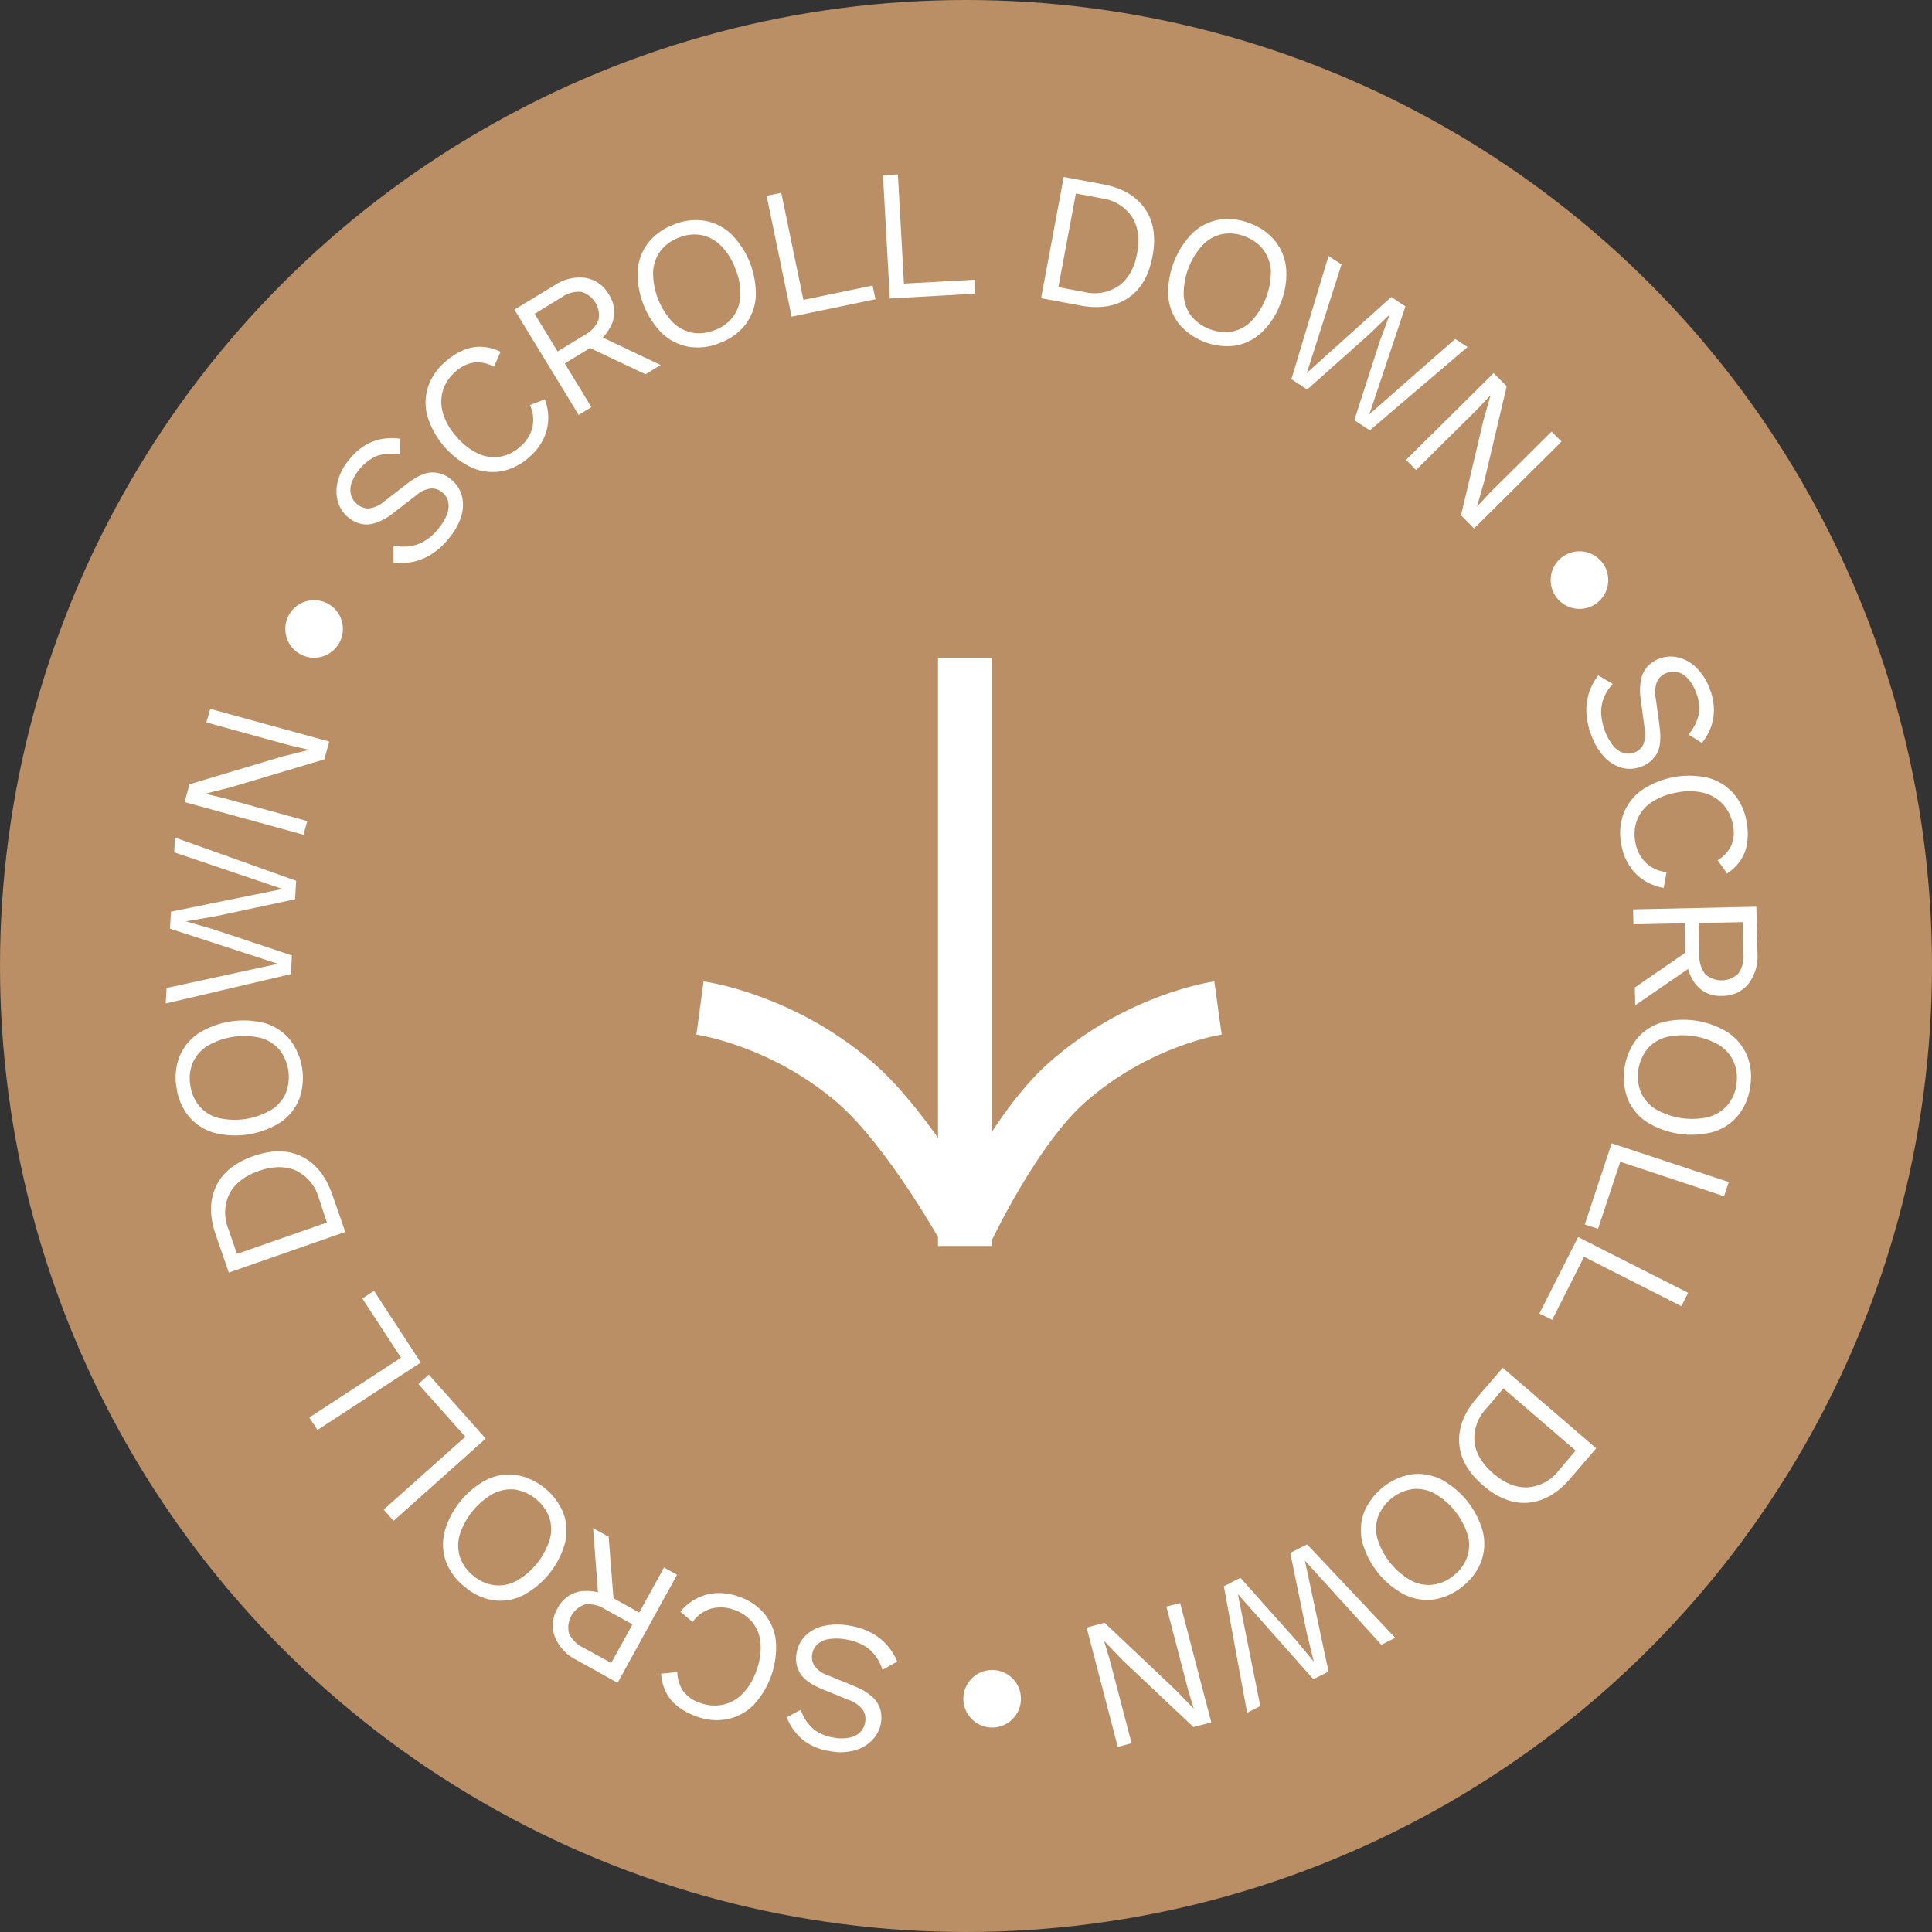 <svg width="144" height="144" viewBox="0 0 144 144" fill="none" xmlns="http://www.w3.org/2000/svg">
<rect x="0" y="0" width="144" height="144" fill="#333333" stroke="none"/>
<circle cx="72" cy="72" r="72" fill="#BA8F65"/>
<line x1="71.913" y1="49.043" x2="71.913" y2="92.869" stroke="white" stroke-width="4"/>
<path d="M72 91.826C72 91.826 75.567 84.187 79.513 80.695C84.88 75.946 90.783 75.13 90.783 75.13" stroke="white" stroke-width="4" stroke-linejoin="bevel"/>
<path d="M72 91.826C72 91.826 67.789 84.187 63.739 80.695C58.232 75.946 52.174 75.13 52.174 75.13" stroke="white" stroke-width="4" stroke-linejoin="bevel"/>
<path d="M26.074 34.2C26.522 33.627 27.113 33.181 27.787 32.905C28.443 32.662 29.151 32.593 29.841 32.706L29.803 33.887C29.234 33.766 28.643 33.798 28.09 33.978C27.653 34.175 27.26 34.457 26.933 34.809C26.607 35.16 26.355 35.573 26.191 36.024C26.097 36.313 26.088 36.623 26.166 36.917C26.249 37.178 26.408 37.409 26.621 37.581C26.859 37.786 27.163 37.898 27.476 37.898C27.934 37.837 28.363 37.636 28.701 37.322L30.316 36.071C31.03 35.518 31.649 35.232 32.175 35.213C32.713 35.202 33.236 35.393 33.641 35.748C34.027 36.061 34.303 36.49 34.429 36.97C34.553 37.482 34.531 38.019 34.366 38.519C34.165 39.128 33.842 39.691 33.416 40.171C33.044 40.639 32.594 41.04 32.086 41.355C31.657 41.617 31.184 41.8 30.69 41.894C30.241 41.976 29.781 41.985 29.328 41.922V40.656C29.707 40.743 30.098 40.767 30.484 40.725C30.882 40.676 31.265 40.547 31.611 40.346C32.007 40.109 32.358 39.803 32.647 39.443C32.919 39.127 33.139 38.769 33.299 38.383C33.427 38.083 33.467 37.754 33.413 37.433C33.353 37.138 33.19 36.874 32.954 36.689C32.728 36.5 32.443 36.399 32.149 36.404C31.733 36.449 31.343 36.627 31.035 36.91L29.281 38.262C28.897 38.574 28.46 38.816 27.992 38.978C27.637 39.098 27.257 39.12 26.89 39.041C26.551 38.959 26.235 38.8 25.966 38.576C25.592 38.269 25.32 37.856 25.184 37.392C25.043 36.885 25.043 36.35 25.184 35.843C25.351 35.235 25.655 34.672 26.074 34.2Z" fill="white"/>
<path d="M40.606 29.768C40.798 30.266 40.884 30.799 40.86 31.332C40.833 31.849 40.696 32.354 40.458 32.813C40.204 33.297 39.86 33.727 39.444 34.08C38.858 34.614 38.136 34.977 37.358 35.128C36.618 35.253 35.858 35.159 35.17 34.859C34.389 34.485 33.692 33.955 33.123 33.301C32.554 32.648 32.125 31.885 31.862 31.059C31.658 30.332 31.673 29.562 31.903 28.843C32.155 28.101 32.608 27.444 33.21 26.944C33.612 26.582 34.073 26.292 34.572 26.085C35.007 25.906 35.476 25.826 35.946 25.851C36.421 25.881 36.885 26.007 37.31 26.222L36.82 27.333C36.375 27.085 35.867 26.975 35.36 27.016C34.834 27.089 34.345 27.325 33.961 27.691C33.516 28.06 33.186 28.549 33.011 29.1C32.847 29.647 32.847 30.23 33.011 30.778C33.209 31.434 33.553 32.037 34.018 32.541C34.45 33.067 34.99 33.493 35.601 33.792C36.109 34.039 36.681 34.127 37.241 34.045C37.812 33.948 38.343 33.689 38.77 33.298C39.208 32.934 39.523 32.445 39.672 31.895C39.808 31.324 39.748 30.724 39.501 30.192L40.606 29.768Z" fill="white"/>
<path d="M41.325 21.264C42.001 20.805 42.82 20.608 43.63 20.71C43.996 20.77 44.343 20.912 44.646 21.126C44.949 21.34 45.199 21.62 45.378 21.944C45.584 22.247 45.716 22.595 45.763 22.958C45.81 23.322 45.772 23.691 45.65 24.037C45.345 24.793 44.785 25.418 44.067 25.804L44.019 25.915L42.094 27.089L44.079 30.347L43.13 30.927L38.343 23.078L41.325 21.264ZM43.57 24.971C44.037 24.733 44.405 24.337 44.608 23.854C44.697 23.406 44.615 22.942 44.377 22.552C44.14 22.163 43.764 21.877 43.326 21.751C42.803 21.71 42.282 21.856 41.857 22.163L39.846 23.391L41.559 26.196L43.57 24.971ZM44.231 24.829L49.24 27.206L48.11 27.897L43.753 25.835L44.231 24.829Z" fill="white"/>
<path d="M50.206 16.742C50.937 16.433 51.739 16.333 52.523 16.454C53.263 16.584 53.949 16.927 54.496 17.442C55.107 18.057 55.586 18.791 55.902 19.599C56.217 20.407 56.364 21.271 56.332 22.137C56.279 22.887 56.008 23.604 55.553 24.202C55.058 24.822 54.401 25.294 53.654 25.563C52.922 25.873 52.118 25.972 51.333 25.848C50.594 25.718 49.909 25.376 49.361 24.863C48.751 24.247 48.273 23.512 47.958 22.704C47.642 21.896 47.494 21.032 47.524 20.165C47.58 19.417 47.852 18.701 48.306 18.104C48.8 17.482 49.458 17.011 50.206 16.742ZM50.586 17.714C50.042 17.912 49.566 18.262 49.215 18.721C48.881 19.183 48.694 19.735 48.677 20.304C48.674 21.675 49.191 22.997 50.124 24.002C50.521 24.405 51.029 24.681 51.583 24.794C52.153 24.892 52.74 24.826 53.274 24.604C53.821 24.408 54.3 24.057 54.651 23.594C54.983 23.131 55.168 22.58 55.183 22.011C55.202 21.33 55.074 20.653 54.809 20.026C54.579 19.384 54.213 18.8 53.736 18.313C53.341 17.911 52.835 17.636 52.283 17.521C51.71 17.42 51.121 17.487 50.586 17.714Z" fill="white"/>
<path d="M59.882 22.35L65.039 21.283L65.251 22.305L59.001 23.6L57.14 14.596L58.229 14.368L59.882 22.35Z" fill="white"/>
<path d="M67.375 21.14L72.634 20.849L72.691 21.89L66.321 22.245L65.811 13.063L66.923 13L67.375 21.14Z" fill="white"/>
<path d="M82.202 13.735C83.616 13.996 84.655 14.594 85.318 15.527C85.981 16.46 86.176 17.651 85.903 19.101C85.635 20.553 85.023 21.594 84.067 22.223C83.117 22.856 81.927 23.037 80.515 22.771L77.596 22.226L79.286 13.19L82.202 13.735ZM80.816 21.764C81.256 21.873 81.715 21.888 82.161 21.806C82.608 21.725 83.032 21.55 83.405 21.292C84.098 20.785 84.547 19.985 84.754 18.889C84.961 17.794 84.831 16.883 84.365 16.157C84.109 15.782 83.776 15.466 83.39 15.229C83.003 14.992 82.57 14.84 82.12 14.783L80.189 14.422L78.884 21.403L80.816 21.764Z" fill="white"/>
<path d="M93.182 16.654C93.928 16.922 94.585 17.391 95.082 18.009C95.538 18.605 95.811 19.321 95.867 20.07C95.925 20.935 95.781 21.802 95.446 22.603C95.153 23.422 94.675 24.163 94.05 24.768C93.505 25.283 92.822 25.629 92.084 25.762C91.299 25.865 90.501 25.77 89.764 25.484C89.026 25.199 88.371 24.733 87.86 24.129C87.404 23.533 87.131 22.819 87.072 22.071C87.037 21.204 87.181 20.34 87.493 19.53C87.806 18.721 88.281 17.985 88.889 17.366C89.435 16.85 90.119 16.505 90.859 16.372C91.644 16.249 92.449 16.347 93.182 16.654ZM92.806 17.629C92.27 17.407 91.682 17.343 91.112 17.445C90.558 17.561 90.051 17.838 89.655 18.243C88.727 19.251 88.216 20.574 88.224 21.944C88.242 22.515 88.431 23.067 88.769 23.527C89.133 23.976 89.609 24.321 90.148 24.529C90.687 24.738 91.272 24.802 91.843 24.715C92.394 24.597 92.899 24.319 93.293 23.917C94.222 22.907 94.733 21.584 94.724 20.212C94.703 19.648 94.516 19.103 94.186 18.645C93.833 18.18 93.354 17.828 92.806 17.629Z" fill="white"/>
<path d="M96.253 28.261L99.021 19.079L99.989 19.712L97.406 27.795L103.694 22.14L104.754 22.834L102.063 30.882L108.462 25.262L109.38 25.864L102.098 32.076L100.942 31.319L102.842 25.44L103.583 23.442L102.051 24.917L97.431 29.033L96.253 28.261Z" fill="white"/>
<path d="M116.387 32.915L109.868 39.386L108.896 38.408L110.564 31.341L111.103 29.442L110.153 30.461L105.543 35.033L104.796 34.279L111.327 27.808L112.299 28.786L110.64 35.824L110.08 37.772L111.03 36.743L115.64 32.171L116.387 32.915Z" fill="white"/>
<path d="M127.442 51.367C127.713 52.042 127.804 52.776 127.705 53.498C127.589 54.187 127.294 54.834 126.85 55.375L125.847 54.742C126.236 54.31 126.504 53.782 126.622 53.212C126.696 52.676 126.628 52.13 126.423 51.63C126.288 51.233 126.073 50.868 125.79 50.559C125.589 50.331 125.324 50.167 125.03 50.091C124.763 50.03 124.484 50.051 124.229 50.151C123.934 50.256 123.686 50.464 123.532 50.737C123.353 51.163 123.313 51.635 123.415 52.085L123.691 54.108C123.814 55.005 123.754 55.692 123.504 56.148C123.247 56.621 122.819 56.979 122.307 57.148C121.844 57.329 121.335 57.355 120.857 57.221C120.352 57.071 119.898 56.784 119.546 56.391C119.123 55.916 118.8 55.36 118.596 54.758C118.376 54.2 118.254 53.609 118.235 53.01C118.224 52.508 118.303 52.008 118.47 51.535C118.623 51.104 118.844 50.701 119.125 50.341L120.208 50.974C119.945 51.253 119.731 51.574 119.575 51.924C119.417 52.292 119.336 52.688 119.337 53.089C119.369 53.973 119.668 54.826 120.195 55.536C120.389 55.795 120.653 55.993 120.955 56.106C121.241 56.201 121.552 56.192 121.832 56.081C122.101 55.976 122.326 55.78 122.465 55.527C122.633 55.143 122.674 54.716 122.582 54.308L122.288 52.114C122.212 51.625 122.221 51.127 122.313 50.642C122.388 50.274 122.56 49.933 122.81 49.654C123.052 49.401 123.349 49.207 123.678 49.087C124.13 48.917 124.624 48.887 125.093 49.002C125.603 49.128 126.068 49.392 126.439 49.765C126.892 50.215 127.235 50.763 127.442 51.367Z" fill="white"/>
<path d="M124.001 66.178C123.474 66.093 122.97 65.9 122.522 65.611C122.088 65.329 121.72 64.956 121.443 64.519C121.15 64.058 120.95 63.545 120.854 63.008C120.684 62.232 120.733 61.424 120.996 60.675C121.26 59.973 121.722 59.362 122.326 58.918C123.043 58.428 123.852 58.091 124.705 57.928C125.557 57.765 126.434 57.778 127.281 57.968C128.013 58.154 128.673 58.552 129.181 59.111C129.698 59.701 130.04 60.423 130.168 61.197C130.28 61.725 130.3 62.268 130.229 62.803C130.164 63.269 129.997 63.715 129.741 64.11C129.475 64.505 129.132 64.843 128.734 65.104L128.019 64.12C128.459 63.863 128.814 63.482 129.038 63.024C129.239 62.533 129.281 61.992 129.158 61.476C129.061 60.906 128.804 60.374 128.418 59.944C128.028 59.525 127.526 59.229 126.971 59.092C126.304 58.935 125.61 58.929 124.941 59.076C124.269 59.187 123.627 59.441 123.061 59.82C122.593 60.138 122.23 60.587 122.019 61.112C121.817 61.654 121.774 62.243 121.895 62.809C121.992 63.37 122.257 63.888 122.655 64.294C123.082 64.698 123.631 64.948 124.216 65.003L124.001 66.178Z" fill="white"/>
<path d="M130.992 71.063C131.049 71.876 130.809 72.683 130.317 73.333C130.082 73.62 129.784 73.85 129.447 74.005C129.11 74.159 128.741 74.235 128.37 74.226C128.004 74.253 127.638 74.193 127.299 74.052C126.961 73.91 126.661 73.691 126.423 73.412C125.922 72.772 125.661 71.977 125.685 71.164L125.612 71.069L125.565 68.812L121.747 68.894L121.724 67.78L130.906 67.58L130.992 71.063ZM126.451 71.788L121.88 74.926L121.851 73.602L125.818 70.87L126.451 71.788ZM126.66 71.155C126.63 71.678 126.786 72.195 127.101 72.614C127.443 72.917 127.887 73.08 128.344 73.07C128.801 73.06 129.238 72.878 129.567 72.561C129.864 72.129 129.999 71.606 129.947 71.085L129.896 68.73L126.607 68.802L126.66 71.155Z" fill="white"/>
<path d="M130.447 81.001C130.349 81.79 130.034 82.535 129.535 83.154C129.053 83.729 128.414 84.151 127.696 84.367C126.857 84.589 125.982 84.637 125.124 84.507C124.266 84.376 123.444 84.071 122.709 83.61C122.087 83.19 121.602 82.597 121.313 81.904C121.043 81.16 120.963 80.361 121.082 79.579C121.201 78.796 121.514 78.056 121.994 77.427C122.476 76.853 123.115 76.431 123.833 76.214C124.672 75.992 125.547 75.945 126.405 76.075C127.263 76.205 128.085 76.51 128.82 76.971C129.441 77.392 129.926 77.985 130.216 78.677C130.508 79.416 130.588 80.22 130.447 81.001ZM129.415 80.846C129.516 80.276 129.451 79.69 129.228 79.156C128.999 78.634 128.619 78.193 128.136 77.889C126.949 77.204 125.547 76.991 124.21 77.294C123.662 77.437 123.17 77.74 122.795 78.165C122.435 78.617 122.2 79.156 122.113 79.728C122.027 80.299 122.091 80.884 122.301 81.422C122.536 81.935 122.916 82.367 123.393 82.667C124.58 83.352 125.982 83.565 127.319 83.262C127.865 83.12 128.356 82.819 128.731 82.398C129.109 81.959 129.351 81.42 129.428 80.846H129.415Z" fill="white"/>
<path d="M120.765 86.59L119.109 91.589L118.119 91.272L120.123 85.216L128.852 88.103L128.5 89.16L120.765 86.59Z" fill="white"/>
<path d="M118.065 93.675L115.687 98.374L114.737 97.902L117.621 92.203L125.825 96.36L125.318 97.354L118.065 93.675Z" fill="white"/>
<path d="M117.036 110.205C116.098 111.299 115.06 111.897 113.92 112.001C112.78 112.104 111.652 111.674 110.536 110.712C109.419 109.747 108.827 108.692 108.759 107.546C108.692 106.4 109.129 105.283 110.07 104.196L112.005 101.948L118.97 107.948L117.036 110.205ZM110.789 104.972C110.474 105.299 110.232 105.689 110.078 106.116C109.924 106.543 109.862 106.998 109.896 107.451C109.988 108.306 110.453 109.097 111.299 109.825C112.144 110.554 112.996 110.896 113.857 110.858C114.309 110.825 114.749 110.697 115.148 110.482C115.547 110.267 115.895 109.97 116.171 109.61L117.438 108.119L112.055 103.484L110.789 104.972Z" fill="white"/>
<path d="M109.003 118.244C108.399 118.758 107.663 119.093 106.879 119.213C106.134 119.311 105.377 119.19 104.7 118.865C103.932 118.462 103.254 117.906 102.71 117.23C102.165 116.555 101.765 115.775 101.534 114.939C101.361 114.209 101.404 113.444 101.658 112.738C101.959 112.005 102.439 111.36 103.055 110.862C103.671 110.364 104.402 110.029 105.182 109.889C105.926 109.789 106.684 109.91 107.36 110.237C108.128 110.64 108.806 111.196 109.351 111.871C109.895 112.546 110.295 113.327 110.526 114.163C110.702 114.898 110.659 115.668 110.403 116.379C110.118 117.118 109.633 117.764 109.003 118.244ZM108.348 117.43C108.807 117.078 109.156 116.601 109.351 116.056C109.532 115.52 109.546 114.942 109.393 114.397C108.982 113.089 108.092 111.984 106.901 111.304C106.401 111.039 105.833 110.929 105.27 110.987C104.7 111.079 104.163 111.317 103.713 111.68C103.263 112.043 102.916 112.517 102.706 113.055C102.53 113.591 102.518 114.167 102.671 114.711C103.08 116.019 103.971 117.123 105.163 117.801C105.661 118.065 106.226 118.175 106.787 118.117C107.363 118.044 107.905 117.805 108.348 117.43Z" fill="white"/>
<path d="M97.422 115.107L103.991 122.072L102.959 122.594L97.26 116.319L99.021 124.592L97.89 125.162L92.264 118.814L93.936 127.16L92.954 127.657L91.219 118.231L92.451 117.598L96.57 122.218L97.928 123.854L97.415 121.79L96.168 115.74L97.422 115.107Z" fill="white"/>
<path d="M83.314 130.206L80.99 121.309L82.323 120.951L87.601 125.938L88.981 127.362L88.576 126.029L86.936 119.748L87.959 119.479L90.282 128.376L88.95 128.724L83.694 123.763L82.288 122.3L82.697 123.649L84.34 129.927L83.314 130.206Z" fill="white"/>
<path d="M61.816 130.513C61.096 130.411 60.415 130.123 59.84 129.677C59.302 129.23 58.888 128.65 58.64 127.996L59.682 127.438C59.865 127.994 60.193 128.49 60.632 128.876C61.062 129.212 61.573 129.431 62.113 129.509C62.522 129.594 62.943 129.594 63.351 129.509C63.649 129.449 63.923 129.301 64.137 129.085C64.322 128.883 64.443 128.631 64.485 128.36C64.542 128.052 64.486 127.734 64.326 127.464C64.044 127.098 63.656 126.827 63.215 126.688L61.316 125.916C60.48 125.577 59.922 125.181 59.644 124.735C59.363 124.275 59.267 123.727 59.375 123.199C59.453 122.708 59.686 122.254 60.04 121.904C60.422 121.541 60.898 121.292 61.414 121.185C62.039 121.051 62.685 121.045 63.313 121.166C63.905 121.257 64.477 121.448 65.004 121.73C65.446 121.974 65.84 122.295 66.166 122.68C66.463 123.028 66.701 123.421 66.872 123.845L65.777 124.462C65.666 124.091 65.491 123.741 65.26 123.43C65.023 123.108 64.719 122.839 64.371 122.642C63.967 122.416 63.527 122.265 63.07 122.195C62.659 122.117 62.239 122.105 61.825 122.161C61.503 122.199 61.199 122.329 60.948 122.534C60.722 122.734 60.575 123.008 60.534 123.307C60.485 123.595 60.54 123.891 60.689 124.143C60.934 124.482 61.283 124.733 61.683 124.858L63.731 125.7C64.195 125.876 64.624 126.132 64.998 126.457C65.28 126.705 65.49 127.024 65.606 127.381C65.704 127.716 65.724 128.07 65.663 128.414C65.583 128.89 65.362 129.331 65.029 129.68C64.665 130.058 64.204 130.329 63.697 130.465C63.082 130.626 62.438 130.642 61.816 130.513Z" fill="white"/>
<path d="M50.706 120.128C51.044 119.714 51.463 119.375 51.938 119.131C52.399 118.896 52.905 118.763 53.422 118.741C53.967 118.719 54.511 118.803 55.024 118.988C55.781 119.228 56.455 119.674 56.972 120.277C57.45 120.855 57.748 121.56 57.83 122.306C57.895 123.171 57.782 124.041 57.498 124.86C57.214 125.68 56.764 126.432 56.177 127.071C55.648 127.604 54.976 127.973 54.242 128.132C53.473 128.285 52.676 128.22 51.941 127.945C51.43 127.775 50.95 127.521 50.522 127.195C50.151 126.905 49.847 126.537 49.633 126.118C49.423 125.69 49.302 125.223 49.278 124.747L50.484 124.624C50.488 125.133 50.641 125.629 50.924 126.052C51.25 126.471 51.698 126.778 52.207 126.932C52.749 127.131 53.338 127.174 53.904 127.055C54.46 126.927 54.967 126.64 55.363 126.229C55.833 125.73 56.185 125.132 56.392 124.478C56.633 123.84 56.733 123.157 56.687 122.477C56.648 121.913 56.441 121.374 56.091 120.929C55.722 120.485 55.233 120.155 54.682 119.979C54.148 119.779 53.566 119.749 53.014 119.894C52.45 120.059 51.959 120.411 51.621 120.891L50.706 120.128Z" fill="white"/>
<path d="M42.981 123.734C42.246 123.376 41.668 122.763 41.353 122.008C41.224 121.661 41.174 121.289 41.209 120.92C41.245 120.551 41.363 120.194 41.556 119.878C41.718 119.55 41.954 119.265 42.246 119.045C42.538 118.825 42.878 118.676 43.237 118.611C44.042 118.499 44.861 118.671 45.552 119.099H45.672L47.648 120.188L49.49 116.835L50.465 117.373L46.033 125.428L42.981 123.734ZM45.083 119.935C44.643 119.647 44.117 119.524 43.595 119.586C43.163 119.733 42.801 120.035 42.581 120.435C42.362 120.835 42.3 121.302 42.408 121.746C42.633 122.22 43.019 122.599 43.497 122.816L45.558 123.949L47.141 121.071L45.083 119.935ZM44.627 119.431L44.206 113.903L45.365 114.536L45.742 119.339L44.627 119.431Z" fill="white"/>
<path d="M34.648 118.279C34.017 117.796 33.531 117.149 33.245 116.408C32.992 115.702 32.949 114.937 33.122 114.207C33.352 113.37 33.752 112.59 34.297 111.914C34.841 111.238 35.519 110.681 36.288 110.278C36.963 109.951 37.72 109.83 38.463 109.93C39.244 110.069 39.977 110.404 40.594 110.902C41.211 111.4 41.692 112.046 41.993 112.779C42.25 113.49 42.293 114.261 42.117 114.996C41.886 115.833 41.487 116.613 40.942 117.289C40.397 117.965 39.719 118.522 38.951 118.925C38.275 119.251 37.519 119.373 36.776 119.276C35.987 119.149 35.25 118.803 34.648 118.279ZM35.303 117.465C35.745 117.839 36.285 118.077 36.858 118.152C37.421 118.213 37.989 118.102 38.488 117.836C39.68 117.157 40.569 116.052 40.977 114.742C41.128 114.198 41.114 113.62 40.936 113.083C40.726 112.545 40.378 112.07 39.928 111.708C39.477 111.346 38.939 111.108 38.368 111.019C37.807 110.962 37.242 111.072 36.744 111.336C35.552 112.014 34.663 113.12 34.255 114.429C34.103 114.972 34.115 115.548 34.29 116.085C34.488 116.634 34.839 117.114 35.303 117.468V117.465Z" fill="white"/>
<path d="M34.683 107.087L31.181 103.155L31.963 102.458L36.202 107.226L29.335 113.353L28.594 112.52L34.683 107.087Z" fill="white"/>
<path d="M29.886 101.195L27.005 96.784L27.878 96.214L31.361 101.556L23.664 106.583L23.053 105.652L29.886 101.195Z" fill="white"/>
<path d="M16.085 92.048C15.61 90.691 15.61 89.493 16.085 88.454C16.56 87.416 17.496 86.653 18.893 86.165C20.288 85.682 21.496 85.697 22.515 86.21C23.535 86.722 24.283 87.659 24.76 89.018L25.735 91.82L17.054 94.85L16.085 92.048ZM23.75 89.259C23.625 88.822 23.409 88.417 23.117 88.07C22.824 87.723 22.462 87.442 22.053 87.245C21.268 86.897 20.348 86.905 19.295 87.27C18.242 87.635 17.511 88.203 17.101 88.974C16.903 89.382 16.794 89.828 16.781 90.281C16.768 90.734 16.851 91.186 17.025 91.605L17.658 93.46L24.367 91.12L23.75 89.259Z" fill="white"/>
<path d="M13.156 81.058C13.016 80.278 13.095 79.473 13.384 78.734C13.673 78.042 14.158 77.449 14.78 77.028C15.514 76.566 16.335 76.26 17.193 76.129C18.05 75.998 18.925 76.044 19.764 76.265C20.482 76.482 21.122 76.903 21.606 77.478C22.087 78.106 22.401 78.845 22.521 79.627C22.641 80.409 22.561 81.208 22.29 81.951C22.002 82.644 21.517 83.238 20.897 83.661C20.162 84.121 19.34 84.426 18.483 84.557C17.625 84.688 16.75 84.641 15.911 84.421C15.193 84.206 14.553 83.785 14.071 83.211C13.573 82.592 13.256 81.847 13.156 81.058ZM14.188 80.903C14.261 81.478 14.499 82.019 14.872 82.461C15.246 82.885 15.739 83.188 16.287 83.329C17.624 83.635 19.027 83.42 20.21 82.727C20.692 82.43 21.073 81.994 21.302 81.476C21.511 80.936 21.575 80.35 21.488 79.777C21.401 79.204 21.166 78.663 20.805 78.209C20.428 77.79 19.936 77.49 19.39 77.348C18.052 77.047 16.651 77.262 15.464 77.949C14.986 78.249 14.607 78.681 14.372 79.194C14.148 79.734 14.084 80.328 14.188 80.903Z" fill="white"/>
<path d="M21.689 72.602L12.352 74.793L12.418 73.637L20.71 71.836L12.669 69.217L12.742 67.951L21.056 66.26L12.985 63.528L13.045 62.429L22.072 65.649L21.993 67.026L15.949 68.315L13.85 68.669L15.895 69.262L21.755 71.212L21.689 72.602Z" fill="white"/>
<path d="M15.673 52.836L24.538 55.27L24.174 56.6L17.209 58.677L15.284 59.162L16.642 59.478L22.901 61.197L22.623 62.217L13.758 59.782L14.125 58.453L21.049 56.382L23.015 55.897V55.882L21.641 55.565L15.382 53.846L15.673 52.836Z" fill="white"/>
<path d="M117.723 45.383C118.908 45.383 119.869 44.422 119.869 43.236C119.869 42.051 118.908 41.09 117.723 41.09C116.537 41.09 115.576 42.051 115.576 43.236C115.576 44.422 116.537 45.383 117.723 45.383Z" fill="white"/>
<path d="M73.948 128.762C75.134 128.762 76.095 127.801 76.095 126.615C76.095 125.43 75.134 124.469 73.948 124.469C72.763 124.469 71.802 125.43 71.802 126.615C71.802 127.801 72.763 128.762 73.948 128.762Z" fill="white"/>
<path d="M23.411 49.024C24.597 49.024 25.558 48.063 25.558 46.877C25.558 45.692 24.597 44.731 23.411 44.731C22.226 44.731 21.264 45.692 21.264 46.877C21.264 48.063 22.226 49.024 23.411 49.024Z" fill="white"/>
</svg>
